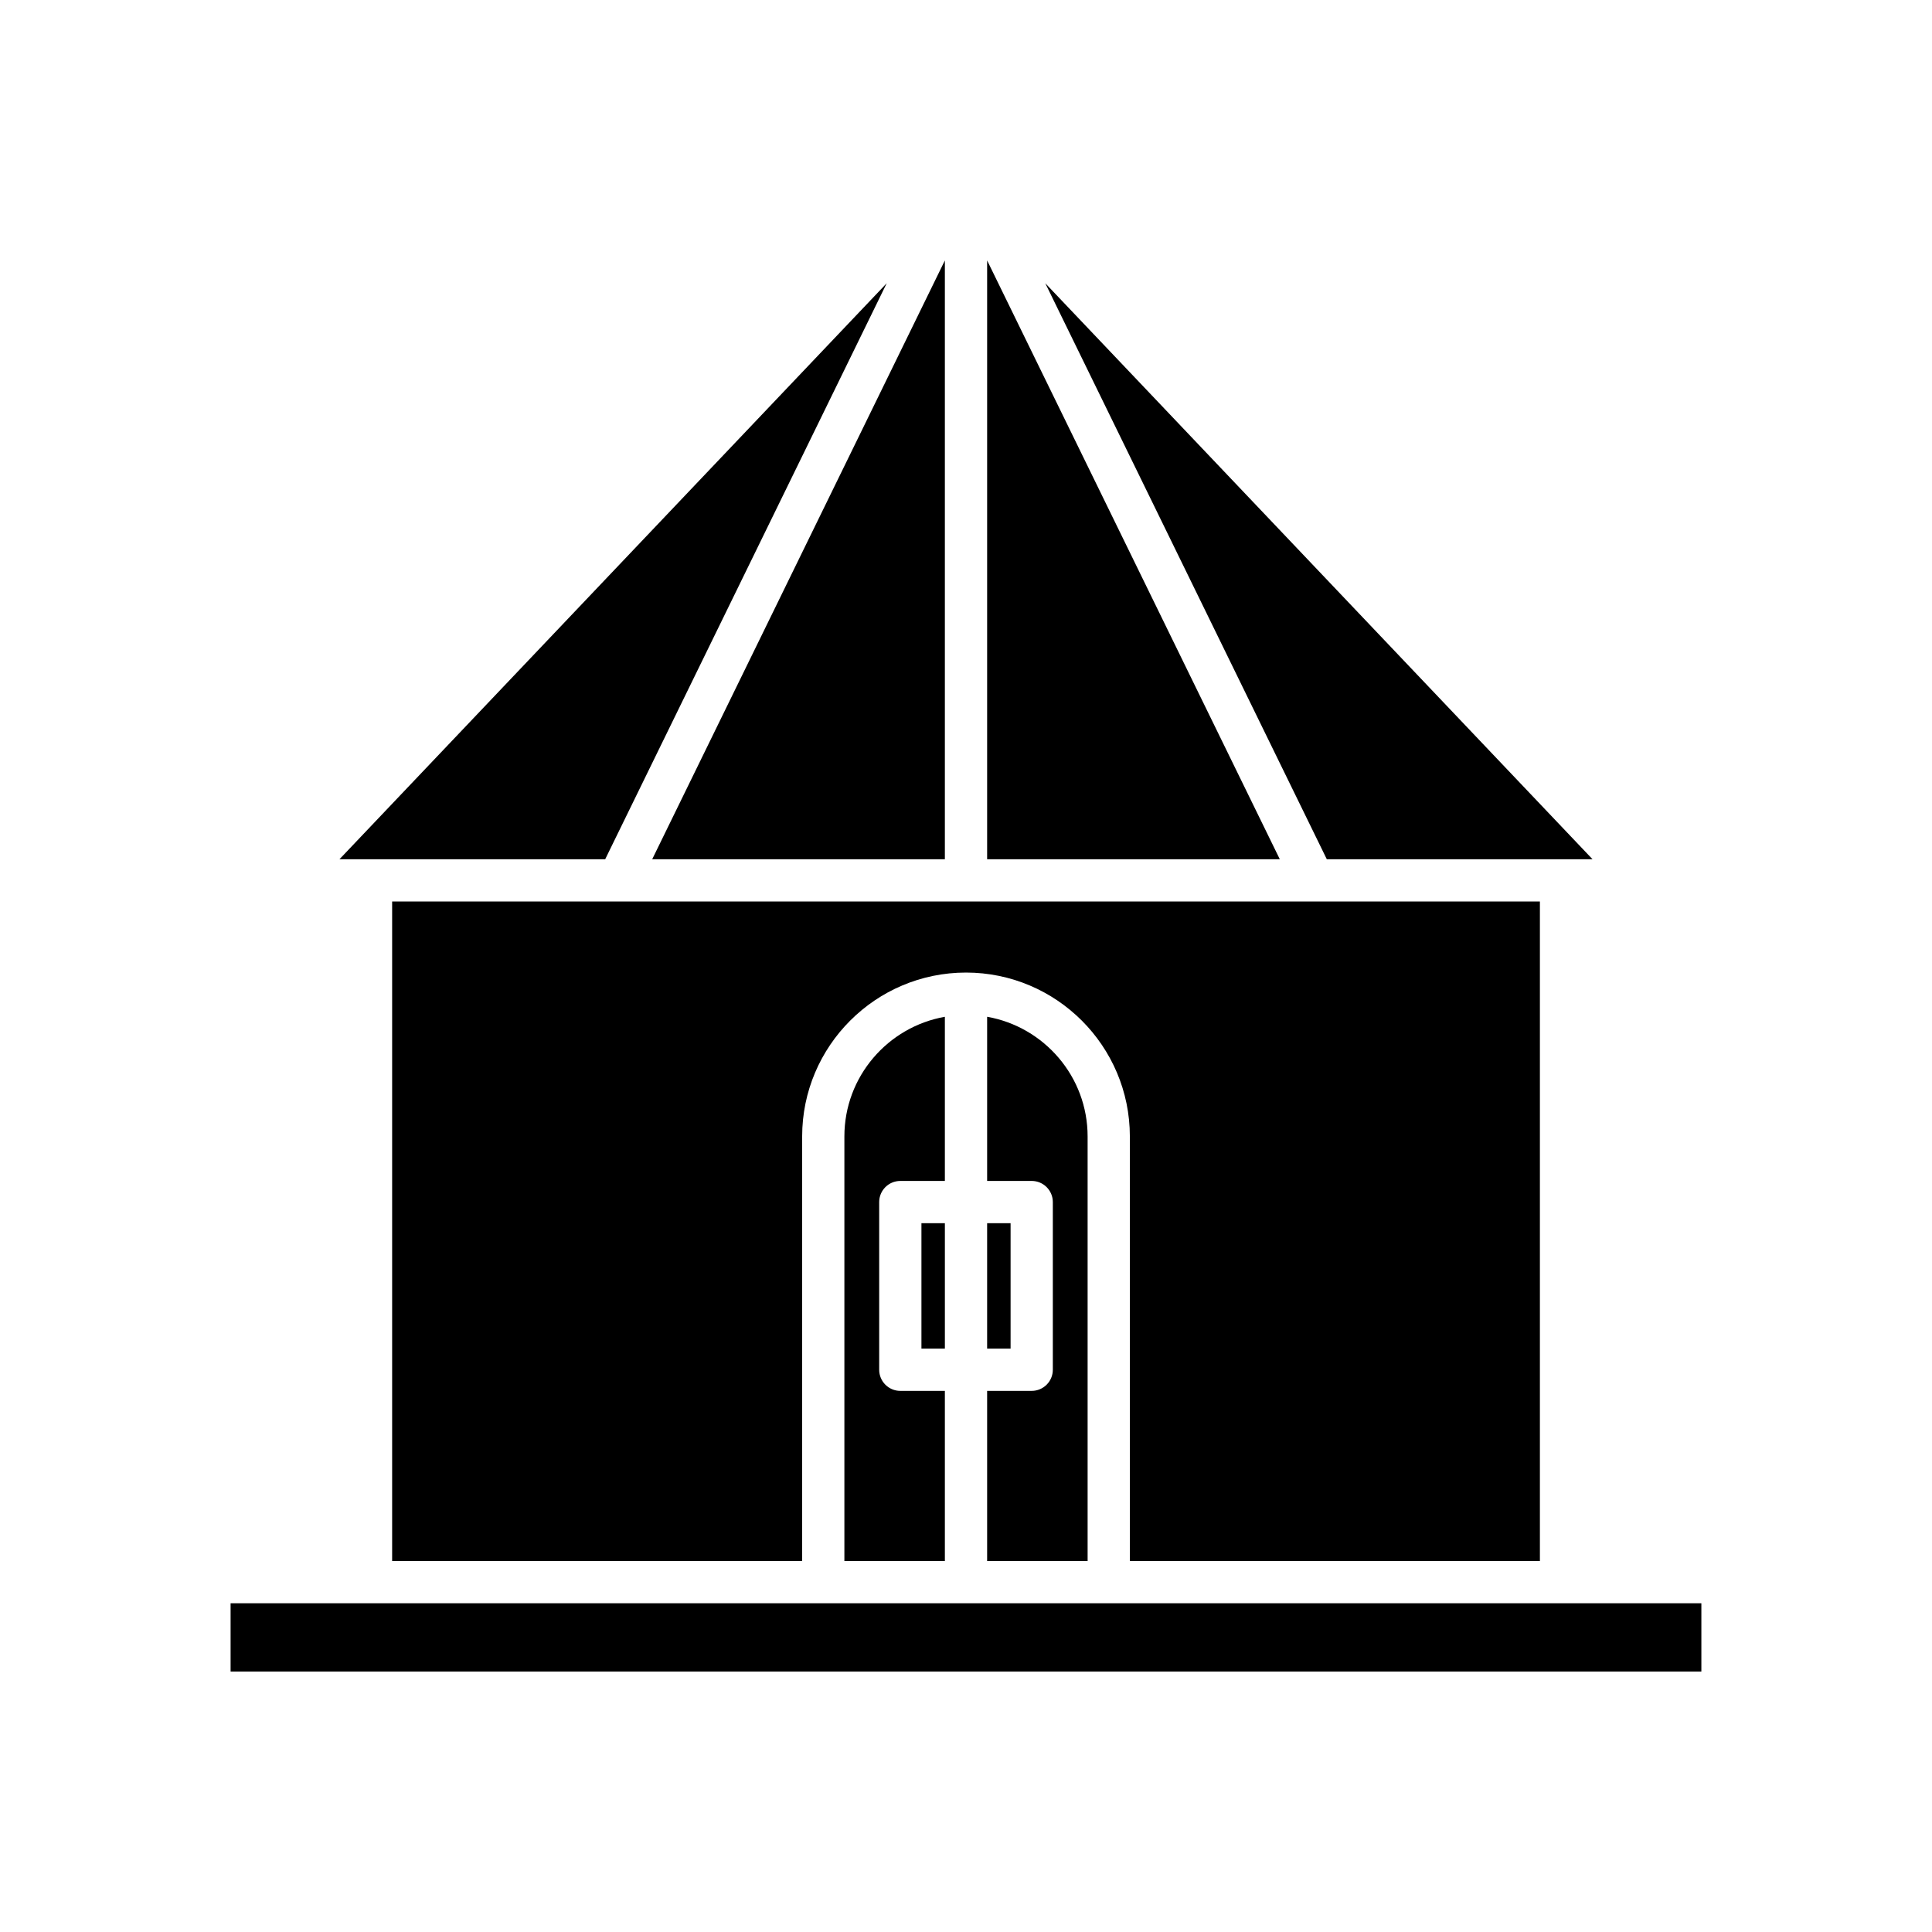 <?xml version="1.0" encoding="UTF-8"?>
<!-- Uploaded to: SVG Repo, www.svgrepo.com, Generator: SVG Repo Mixer Tools -->
<svg fill="#000000" width="800px" height="800px" version="1.1" viewBox="144 144 512 512" xmlns="http://www.w3.org/2000/svg">
 <g>
  <path d="m566.04 371.71-145.03-152.65 74.609 152.65z"/>
  <path d="m405.6 213.02v158.69h77.562z"/>
  <path d="m552.09 557.69v-174.79h-304.17v174.79h108.66v-112.53c0-23.945 19.477-43.422 43.422-43.422s43.422 19.477 43.422 43.422v112.53z"/>
  <path d="m405.6 557.69h26.629v-112.53c0-15.855-11.523-29.043-26.629-31.707v43.508h11.812c3.09 0 5.598 2.508 5.598 5.598v44.438c0 3.09-2.508 5.598-5.598 5.598h-11.812z"/>
  <path d="m405.6 468.16h6.215v33.238h-6.215z"/>
  <path d="m394.4 413.46c-15.105 2.66-26.629 15.848-26.629 31.707v112.53l26.629-0.004v-45.094h-11.809c-3.09 0-5.598-2.508-5.598-5.598v-44.438c0-3.09 2.508-5.598 5.598-5.598l11.809 0.004z"/>
  <path d="m388.19 468.16h6.211v33.238h-6.211z"/>
  <path d="m394.4 371.71v-158.69l-77.562 158.69z"/>
  <path d="m378.99 219.06-145.03 152.65h70.422z"/>
  <path d="m205.11 568.88h389.77v18.094h-389.77z"/>
 </g>
</svg>